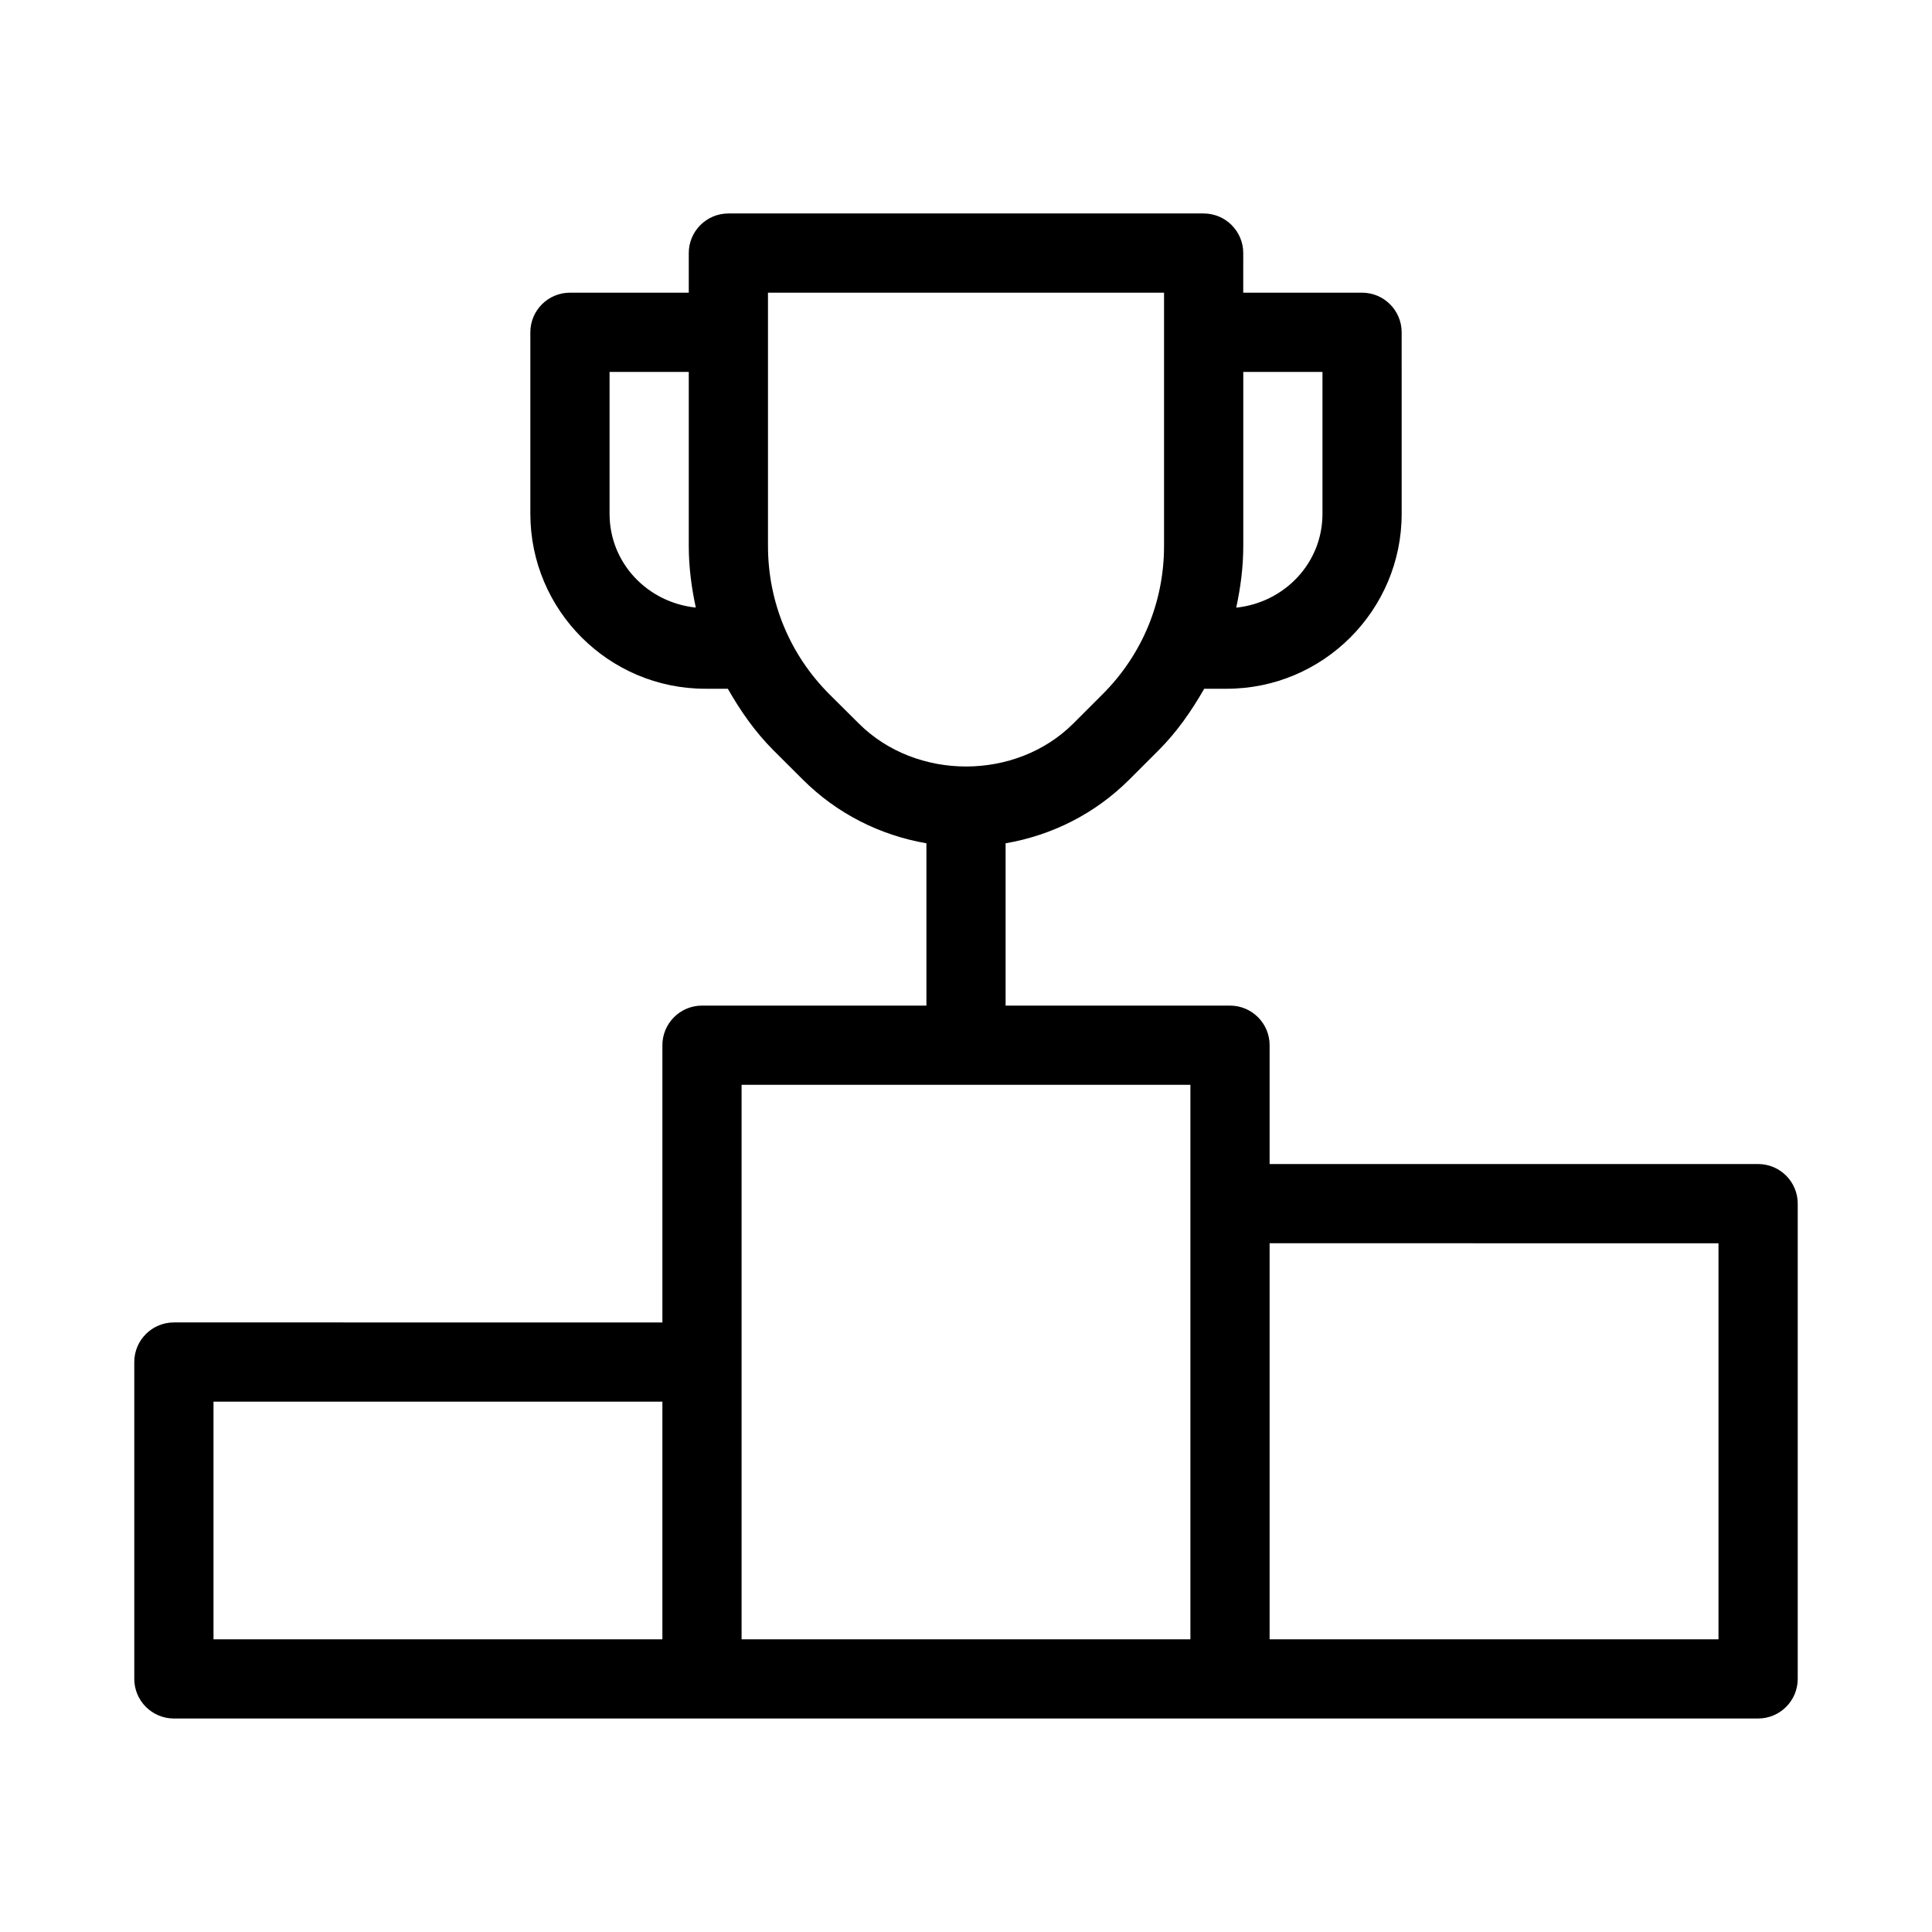 <?xml version="1.0" encoding="UTF-8"?>
<!-- The Best Svg Icon site in the world: iconSvg.co, Visit us! https://iconsvg.co -->
<svg fill="#000000" width="800px" height="800px" version="1.1" viewBox="144 144 512 512" xmlns="http://www.w3.org/2000/svg">
 <path d="m609.92 452.48h-129.46v-31.488c0-5.793-4.703-10.496-10.496-10.496h-59.469v-43.012c12.324-2.121 23.723-7.852 32.77-16.879l7.809-7.809c4.871-4.871 8.711-10.434 12.051-16.27h5.961c25.566 0 46.371-20.805 46.371-46.371l-0.004-48.094c0-5.793-4.703-10.496-10.496-10.496h-31.488l0.004-10.496c0-5.793-4.703-10.496-10.496-10.496h-125.95c-5.797 0-10.496 4.703-10.496 10.496v10.496h-31.488c-5.793 0-10.496 4.703-10.496 10.496v48.094c0 25.566 20.801 46.371 46.371 46.371h5.961c3.336 5.836 7.18 11.398 12.051 16.27l7.809 7.789c9.047 9.027 20.426 14.758 32.77 16.898v43.012h-59.473c-5.793 0-10.496 4.703-10.496 10.496v73.473l-129.46-0.004c-5.793 0-10.496 4.703-10.496 10.496v83.969c0 5.793 4.703 10.496 10.496 10.496h419.84c5.793 0 10.496-4.703 10.496-10.496v-125.95c0-5.793-4.699-10.492-10.496-10.492zm-304.38-172.32v-37.598h20.992v46.121c0 5.582 0.715 11.02 1.867 16.332-12.762-1.324-22.859-11.758-22.859-24.855zm188.93-37.598v37.598c0 13.098-10.098 23.531-22.859 24.875 1.156-5.332 1.871-10.77 1.871-16.355v-46.117zm-130.7 85.395c-10.473-10.496-16.246-24.434-16.246-39.277v-67.109h104.96v67.113c0 14.84-5.773 28.781-16.246 39.254l-7.809 7.809c-15.219 15.176-41.605 15.176-56.824 0zm-163.19 187.5h118.96v62.977h-118.96zm139.95-10.496v-73.473h118.94v146.95l-118.94-0.004zm258.89 73.473h-118.96v-104.96l118.96 0.004z"/>
</svg>
